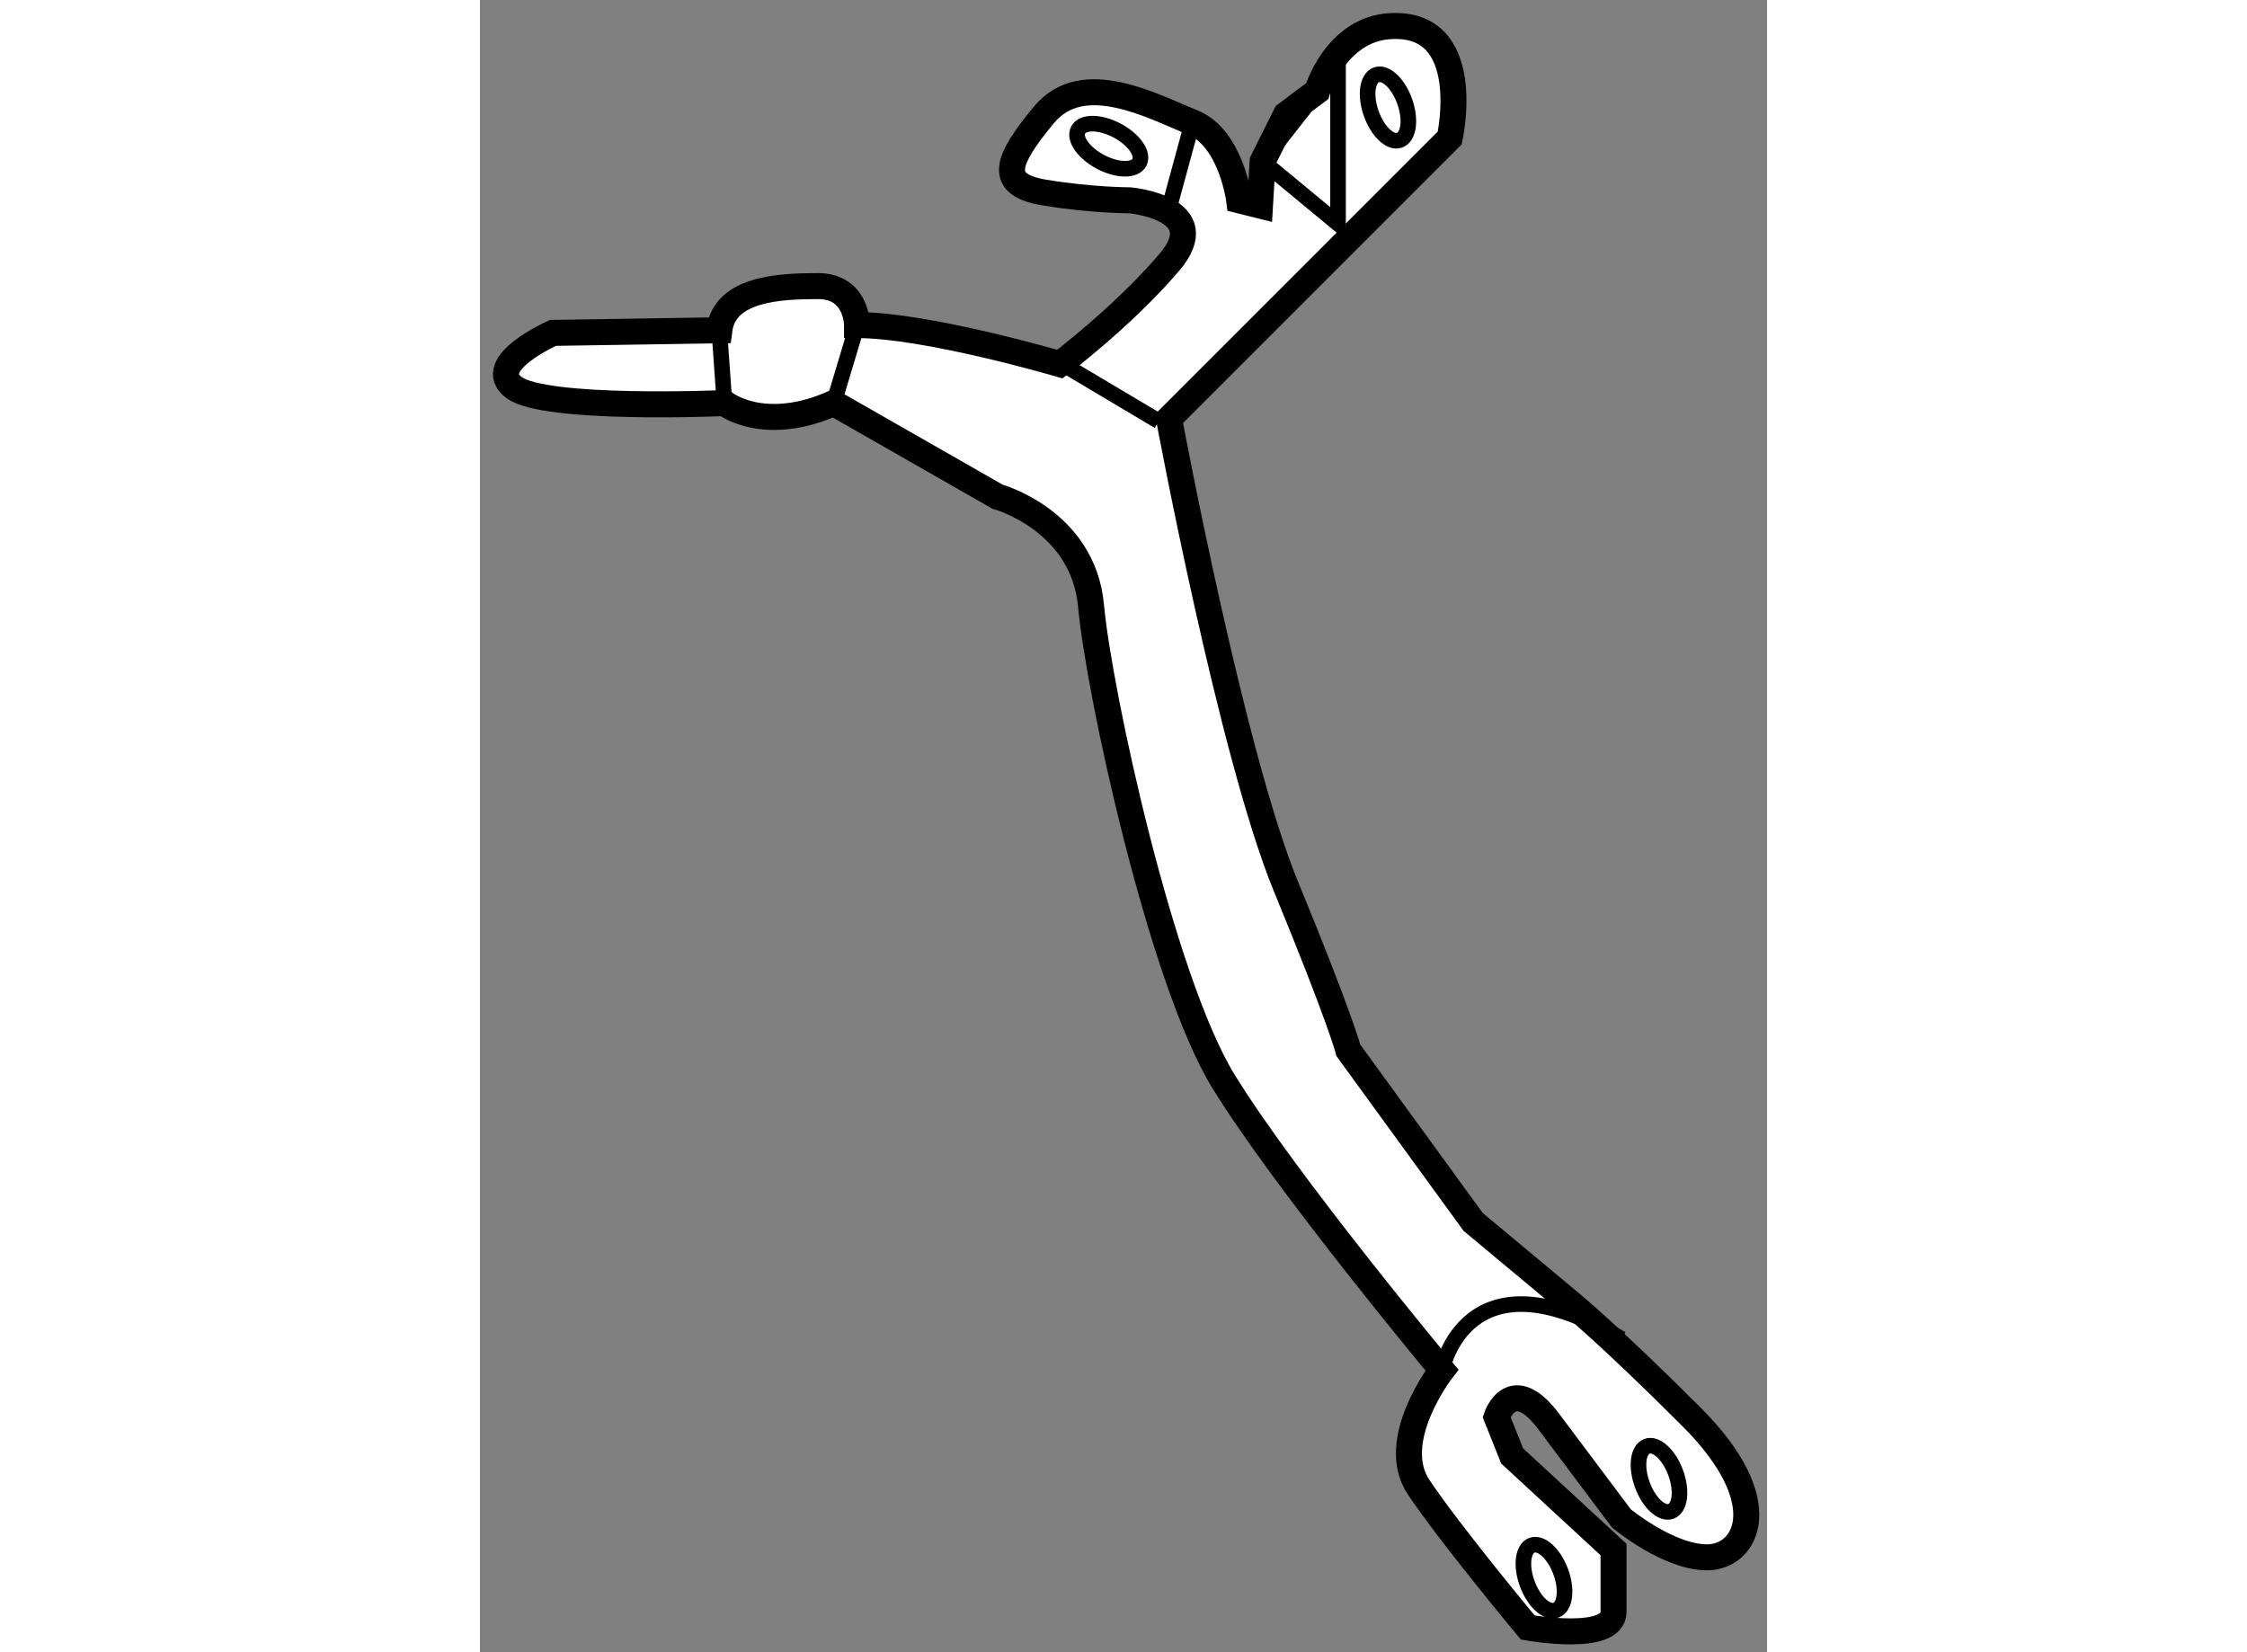<?xml version="1.0" encoding="utf-8"?>
<!-- Generator: Adobe Illustrator 15.1.0, SVG Export Plug-In . SVG Version: 6.00 Build 0)  -->
<!DOCTYPE svg PUBLIC "-//W3C//DTD SVG 1.1//EN" "http://www.w3.org/Graphics/SVG/1.1/DTD/svg11.dtd">
<svg version="1.1" xmlns="http://www.w3.org/2000/svg" xmlns:xlink="http://www.w3.org/1999/xlink" x="0px" y="0px" width="244.8px"
	 height="180px" viewBox="66.508 58.946 24.757 31.779" enable-background="new 0 0 244.8 180" xml:space="preserve">
	
<rect x="66.508" y="58.946" width="24.757" height="31.779" fill="#808080" stroke="none"/>
	
<g><path fill="#FFFFFF" stroke="#000000" stroke-width="0.5" d="M71.112,65.299l-3.2,0.05c0,0-1.35,0.6-0.75,1.05
			c0.6,0.45,4.05,0.3,4.05,0.3s0.75,0.6,2.1,0l3.15,1.8c0,0,1.65,0.45,1.8,2.1c0.15,1.65,1.35,7.2,2.55,9.15
			c1.2,1.95,4.2,5.55,4.2,5.55s-1.05,1.351-0.45,2.25c0.6,0.9,2.1,2.701,2.1,2.701s1.65,0.299,1.65-0.301s0-1.199,0-1.199l-1.95-1.8
			l-0.3-0.75c0,0,0.3-0.9,1.05,0.15l1.35,1.8c0,0,0.9,0.75,1.65,0.75s1.35-1.051-0.3-2.701c-1.65-1.65-2.4-2.25-2.4-2.25l-1.8-1.5
			l-2.4-3.3c0,0-0.15-0.6-1.2-3.15c-1.05-2.55-2.25-9-2.25-9l3.45-3.45l1.95-1.95c0,0,0.5-2.25-1.15-2.15
			c-1.048,0.064-1.4,1.25-1.4,1.25l-0.6,0.45l-0.45,0.9l-0.05,0.85l-0.4-0.1c0,0-0.15-1.2-0.9-1.5c-0.75-0.3-2.1-1.05-2.85-0.15
			c-0.75,0.9-0.9,1.35,0,1.5c0.9,0.15,1.65,0.15,1.65,0.15s1.65,0.15,0.75,1.2c-0.9,1.05-2.1,1.95-2.1,1.95s-2.55-0.75-3.9-0.75
			c0,0,0-0.75-0.75-0.75S71.212,64.499,71.112,65.299z"></path><line fill="none" stroke="#000000" stroke-width="0.3" x1="71.112" y1="65.299" x2="71.212" y2="66.699"></line><line fill="none" stroke="#000000" stroke-width="0.3" x1="73.763" y1="65.199" x2="73.313" y2="66.699"></line><polygon fill="none" stroke="#000000" stroke-width="0.3" points="81.563,62.049 83.013,60.199 83.013,63.249 		"></polygon><path fill="none" stroke="#000000" stroke-width="0.3" d="M85.013,85.298c0,0,0.45-2.399,3.45-0.6"></path><ellipse transform="matrix(0.938 -0.346 0.346 0.938 -24.735 36.278)" fill="none" stroke="#000000" stroke-width="0.3" cx="89.213" cy="87.398" rx="0.341" ry="0.667"></ellipse><ellipse transform="matrix(0.937 -0.349 0.349 0.937 -25.693 35.922)" fill="none" stroke="#000000" stroke-width="0.3" cx="86.963" cy="89.349" rx="0.342" ry="0.666"></ellipse><ellipse transform="matrix(0.468 -0.884 0.884 0.468 -12.753 102.318)" fill="none" stroke="#000000" stroke-width="0.3" cx="78.572" cy="61.747" rx="0.341" ry="0.666"></ellipse><ellipse transform="matrix(0.943 -0.333 0.333 0.943 -15.523 31.456)" fill="none" stroke="#000000" stroke-width="0.3" cx="83.971" cy="60.997" rx="0.342" ry="0.667"></ellipse><line fill="none" stroke="#000000" stroke-width="0.3" x1="79.763" y1="62.949" x2="80.212" y2="61.299"></line><line fill="none" stroke="#000000" stroke-width="0.3" x1="79.563" y1="67.048" x2="77.463" y2="65.799"></line></g>


</svg>
